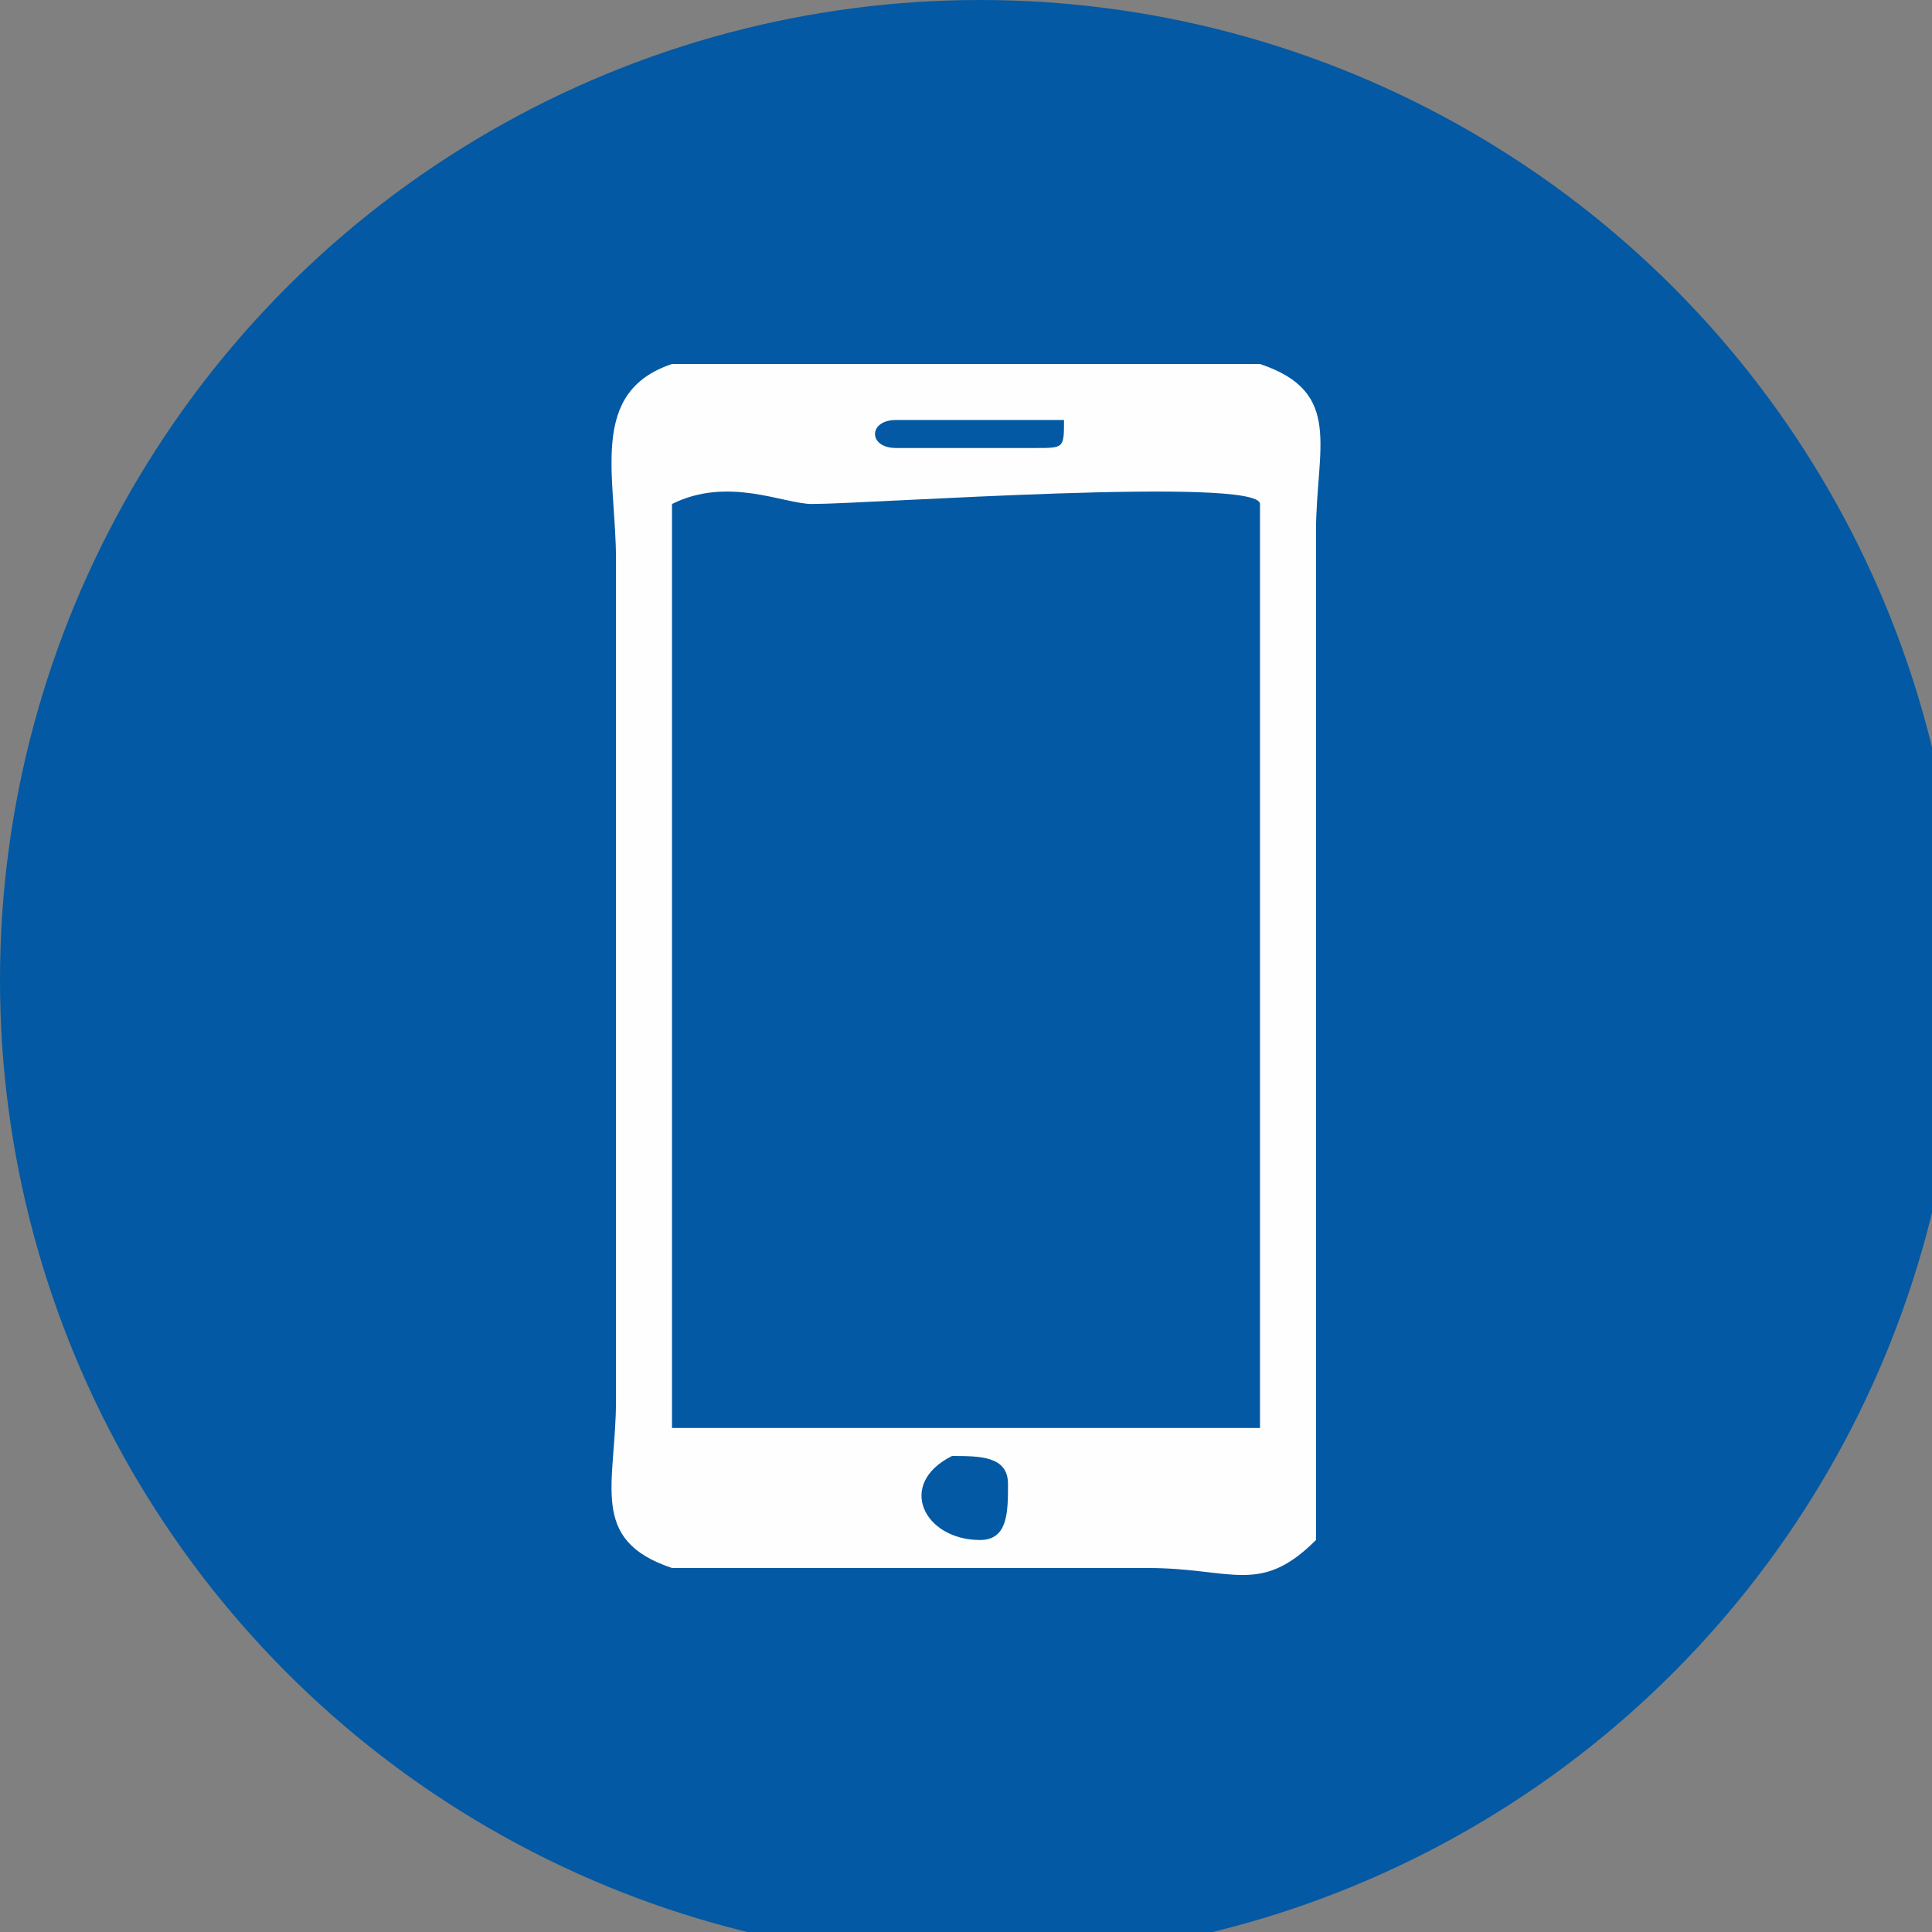 <?xml version="1.0" encoding="UTF-8"?> <!-- Creator: CorelDRAW X8 --> <svg xmlns="http://www.w3.org/2000/svg" xmlns:xlink="http://www.w3.org/1999/xlink" xml:space="preserve" width="889px" height="889px" style="shape-rendering:geometricPrecision; text-rendering:geometricPrecision; image-rendering:optimizeQuality; fill-rule:evenodd; clip-rule:evenodd" viewBox="0 0 69 69"><rect x="0" y="0" width="69" height="69" fill="#808080" stroke="none"/> <defs> <style type="text/css"> <![CDATA[ .fil1 {fill:#FEFEFE} .fil0 {fill:#0359A3} ]]> </style> </defs> <g id="Слой_x0020_1">  <circle class="fil0" cx="35" cy="35" r="35"></circle> <path class="fil1" d="M34 52c1,0 2,0 2,1 0,1 0,2 -1,2 -2,0 -3,-2 -1,-3zm-10 -1c0,-1 0,-7 0,-9 0,-2 0,-24 0,-24 2,-1 4,0 5,0 2,0 16,-1 16,0l0 33 -21 0zm8 -35c-1,0 -1,-1 0,-1 1,0 5,0 6,0 0,1 0,1 -1,1l-5 0zm15 37c0,-1 0,-3 0,-4l0 -30c0,-3 1,-5 -2,-6 -1,0 -7,0 -9,0 -2,0 -5,0 -8,0 -1,0 -3,0 -4,0 -3,1 -2,4 -2,7l0 30c0,3 -1,5 2,6 1,0 15,0 17,0 3,0 4,1 6,-1 0,0 0,-1 0,-2z"></path> </g> </svg> 